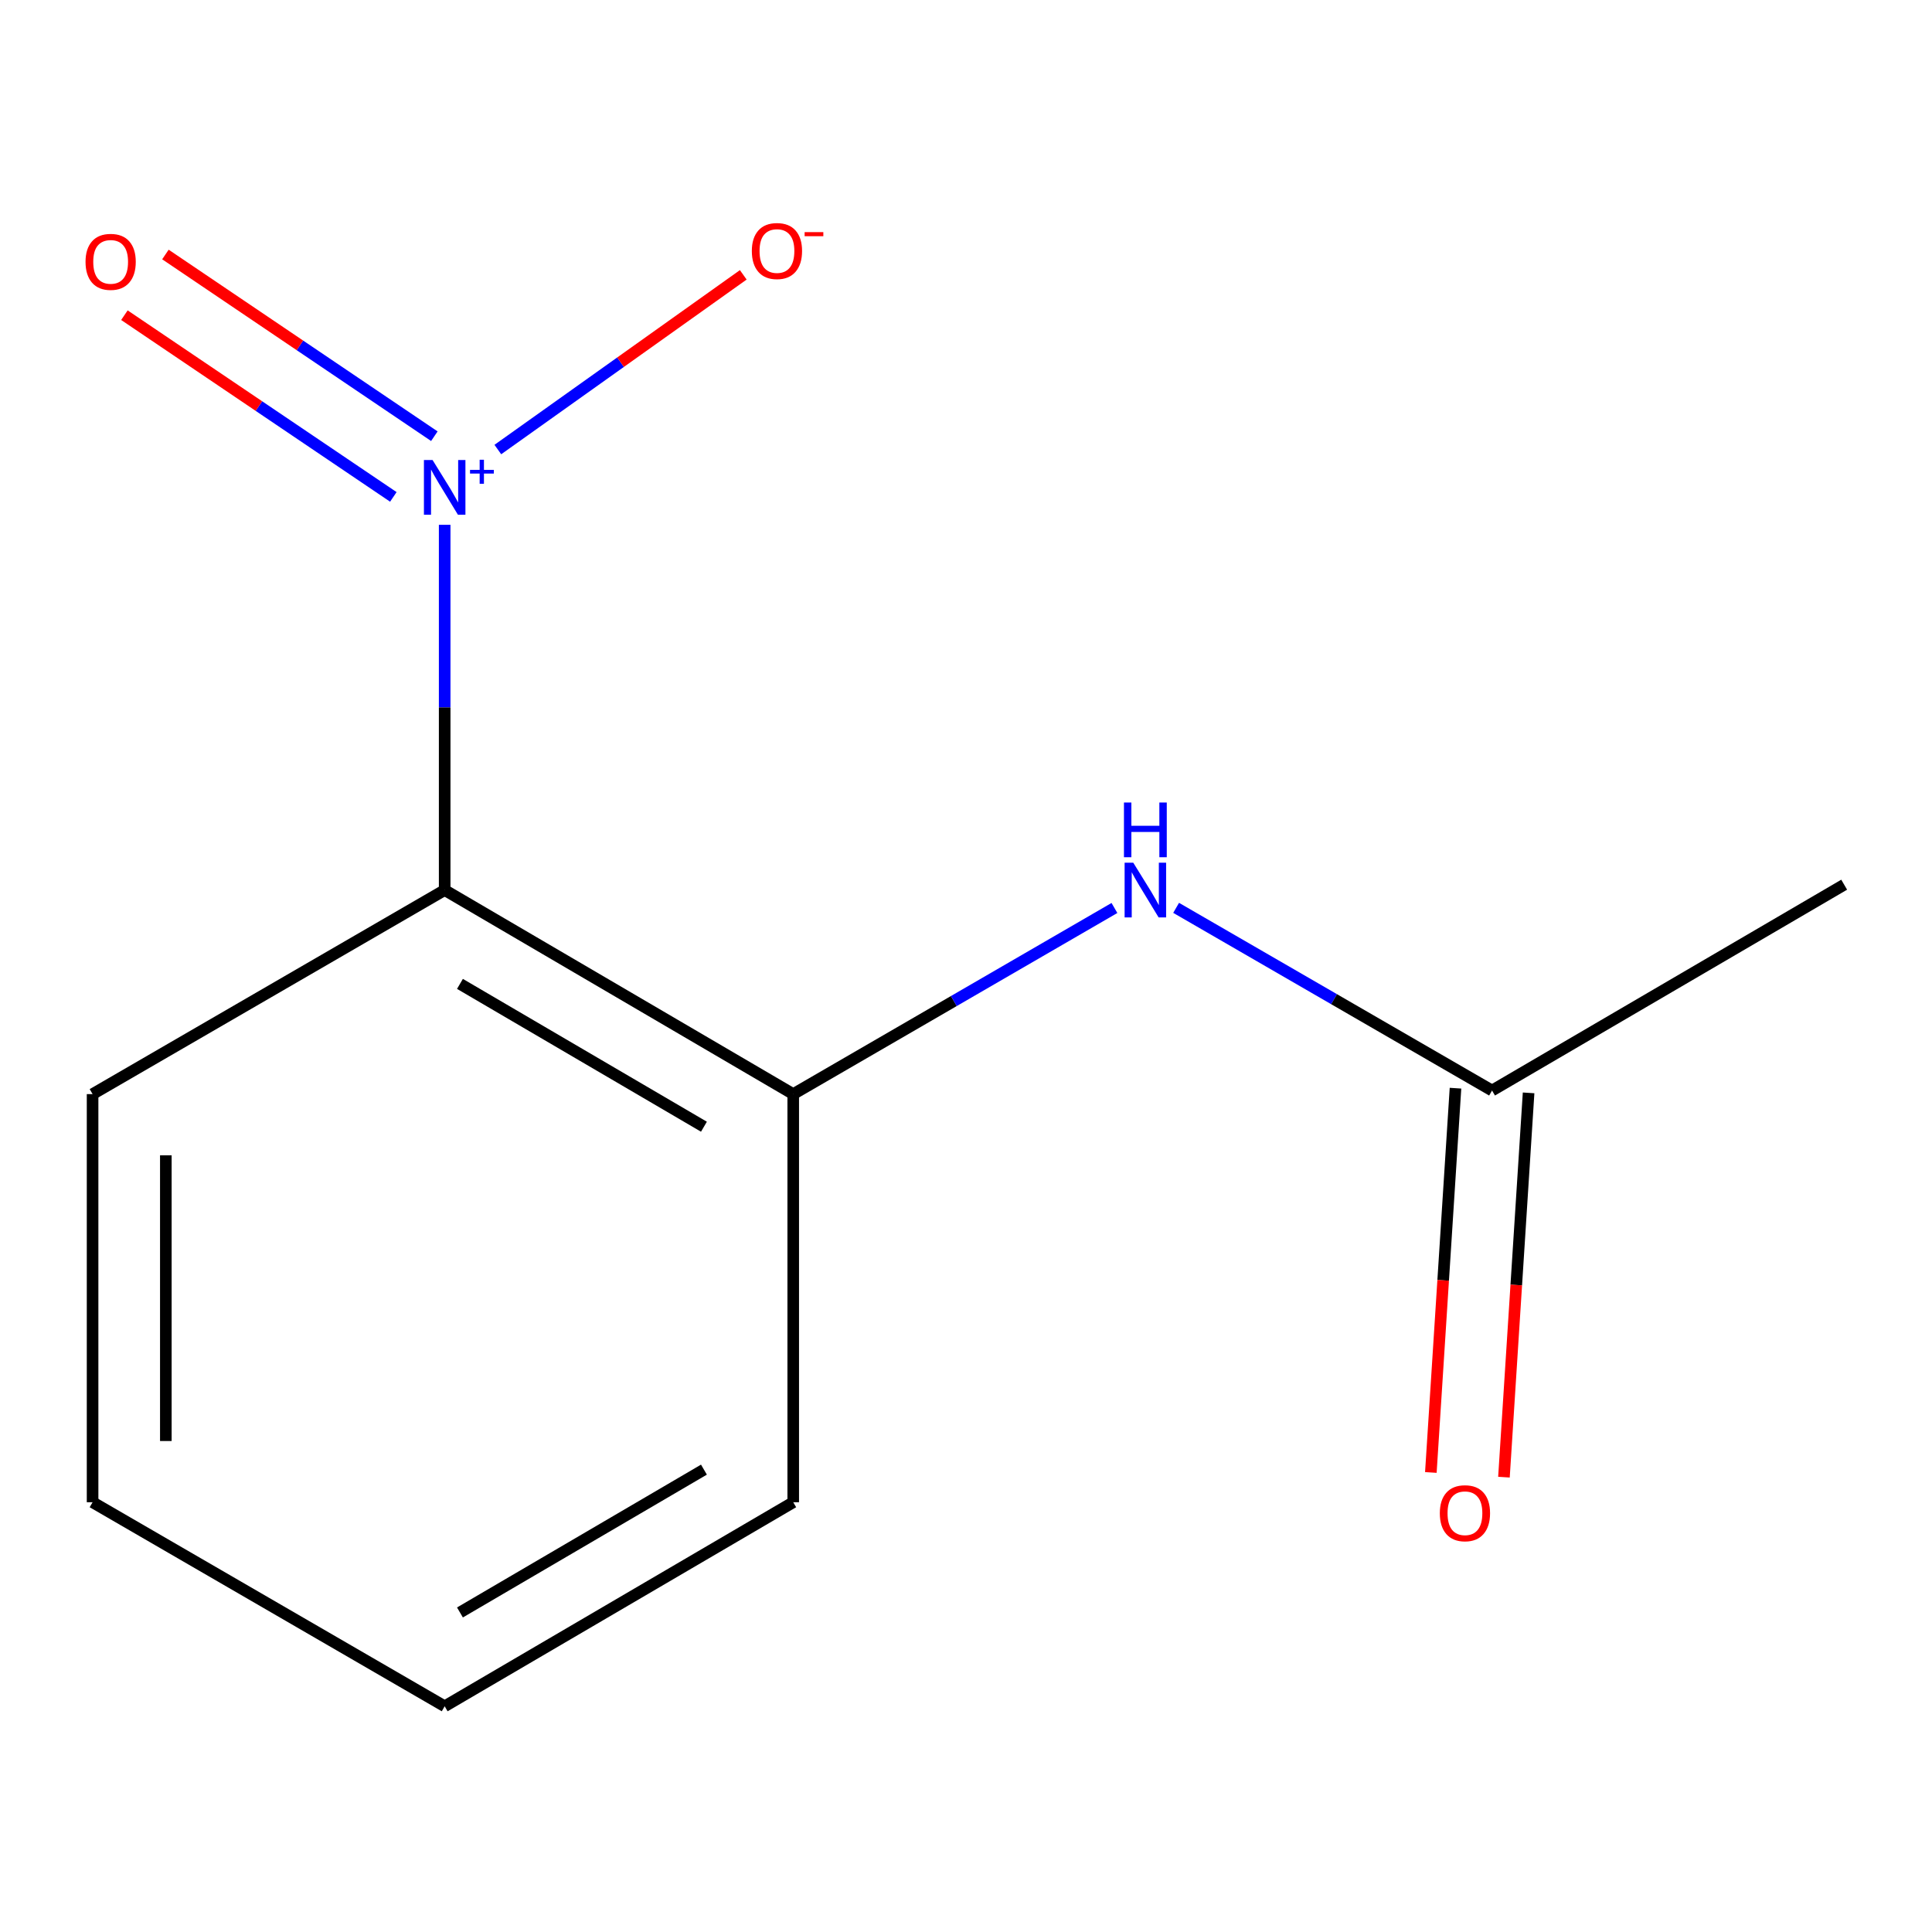 <?xml version='1.0' encoding='iso-8859-1'?>
<svg version='1.1' baseProfile='full'
              xmlns='http://www.w3.org/2000/svg'
                      xmlns:rdkit='http://www.rdkit.org/xml'
                      xmlns:xlink='http://www.w3.org/1999/xlink'
                  xml:space='preserve'
width='1000px' height='1000px' viewBox='0 0 1000 1000'>
<!-- END OF HEADER -->
<rect style='opacity:1.0;fill:#FFFFFF;stroke:none' width='1000' height='1000' x='0' y='0'> </rect>
<path class='bond-0' d='M 230.163,271.64 L 230.163,366.168' style='fill:none;fill-rule:evenodd;stroke:#0000FF;stroke-width:6px;stroke-linecap:butt;stroke-linejoin:miter;stroke-opacity:1' />
<path class='bond-0' d='M 230.163,366.168 L 230.163,460.695' style='fill:none;fill-rule:evenodd;stroke:#000000;stroke-width:6px;stroke-linecap:butt;stroke-linejoin:miter;stroke-opacity:1' />
<path class='bond-4' d='M 257.68,232.683 L 321.198,187.47' style='fill:none;fill-rule:evenodd;stroke:#0000FF;stroke-width:6px;stroke-linecap:butt;stroke-linejoin:miter;stroke-opacity:1' />
<path class='bond-4' d='M 321.198,187.47 L 384.716,142.256' style='fill:none;fill-rule:evenodd;stroke:#FF0000;stroke-width:6px;stroke-linecap:butt;stroke-linejoin:miter;stroke-opacity:1' />
<path class='bond-5' d='M 224.821,225.78 L 155.221,178.753' style='fill:none;fill-rule:evenodd;stroke:#0000FF;stroke-width:6px;stroke-linecap:butt;stroke-linejoin:miter;stroke-opacity:1' />
<path class='bond-5' d='M 155.221,178.753 L 85.621,131.725' style='fill:none;fill-rule:evenodd;stroke:#FF0000;stroke-width:6px;stroke-linecap:butt;stroke-linejoin:miter;stroke-opacity:1' />
<path class='bond-5' d='M 203.594,257.196 L 133.994,210.168' style='fill:none;fill-rule:evenodd;stroke:#0000FF;stroke-width:6px;stroke-linecap:butt;stroke-linejoin:miter;stroke-opacity:1' />
<path class='bond-5' d='M 133.994,210.168 L 64.394,163.141' style='fill:none;fill-rule:evenodd;stroke:#FF0000;stroke-width:6px;stroke-linecap:butt;stroke-linejoin:miter;stroke-opacity:1' />
<path class='bond-1' d='M 230.163,460.695 L 410.574,566.309' style='fill:none;fill-rule:evenodd;stroke:#000000;stroke-width:6px;stroke-linecap:butt;stroke-linejoin:miter;stroke-opacity:1' />
<path class='bond-1' d='M 238.07,509.258 L 364.358,583.187' style='fill:none;fill-rule:evenodd;stroke:#000000;stroke-width:6px;stroke-linecap:butt;stroke-linejoin:miter;stroke-opacity:1' />
<path class='bond-7' d='M 230.163,460.695 L 47.92,566.309' style='fill:none;fill-rule:evenodd;stroke:#000000;stroke-width:6px;stroke-linecap:butt;stroke-linejoin:miter;stroke-opacity:1' />
<path class='bond-2' d='M 410.574,566.309 L 493.704,518.139' style='fill:none;fill-rule:evenodd;stroke:#000000;stroke-width:6px;stroke-linecap:butt;stroke-linejoin:miter;stroke-opacity:1' />
<path class='bond-2' d='M 493.704,518.139 L 576.833,469.97' style='fill:none;fill-rule:evenodd;stroke:#0000FF;stroke-width:6px;stroke-linecap:butt;stroke-linejoin:miter;stroke-opacity:1' />
<path class='bond-8' d='M 410.574,566.309 L 410.574,777.557' style='fill:none;fill-rule:evenodd;stroke:#000000;stroke-width:6px;stroke-linecap:butt;stroke-linejoin:miter;stroke-opacity:1' />
<path class='bond-3' d='M 608.761,469.902 L 690.521,517.179' style='fill:none;fill-rule:evenodd;stroke:#0000FF;stroke-width:6px;stroke-linecap:butt;stroke-linejoin:miter;stroke-opacity:1' />
<path class='bond-3' d='M 690.521,517.179 L 772.281,564.455' style='fill:none;fill-rule:evenodd;stroke:#000000;stroke-width:6px;stroke-linecap:butt;stroke-linejoin:miter;stroke-opacity:1' />
<path class='bond-6' d='M 753.362,563.242 L 746.983,662.695' style='fill:none;fill-rule:evenodd;stroke:#000000;stroke-width:6px;stroke-linecap:butt;stroke-linejoin:miter;stroke-opacity:1' />
<path class='bond-6' d='M 746.983,662.695 L 740.604,762.148' style='fill:none;fill-rule:evenodd;stroke:#FF0000;stroke-width:6px;stroke-linecap:butt;stroke-linejoin:miter;stroke-opacity:1' />
<path class='bond-6' d='M 791.199,565.669 L 784.82,665.122' style='fill:none;fill-rule:evenodd;stroke:#000000;stroke-width:6px;stroke-linecap:butt;stroke-linejoin:miter;stroke-opacity:1' />
<path class='bond-6' d='M 784.82,665.122 L 778.441,764.575' style='fill:none;fill-rule:evenodd;stroke:#FF0000;stroke-width:6px;stroke-linecap:butt;stroke-linejoin:miter;stroke-opacity:1' />
<path class='bond-9' d='M 772.281,564.455 L 954.545,457.915' style='fill:none;fill-rule:evenodd;stroke:#000000;stroke-width:6px;stroke-linecap:butt;stroke-linejoin:miter;stroke-opacity:1' />
<path class='bond-10' d='M 47.92,566.309 L 47.92,777.557' style='fill:none;fill-rule:evenodd;stroke:#000000;stroke-width:6px;stroke-linecap:butt;stroke-linejoin:miter;stroke-opacity:1' />
<path class='bond-10' d='M 85.835,597.996 L 85.835,745.87' style='fill:none;fill-rule:evenodd;stroke:#000000;stroke-width:6px;stroke-linecap:butt;stroke-linejoin:miter;stroke-opacity:1' />
<path class='bond-12' d='M 410.574,777.557 L 230.163,883.171' style='fill:none;fill-rule:evenodd;stroke:#000000;stroke-width:6px;stroke-linecap:butt;stroke-linejoin:miter;stroke-opacity:1' />
<path class='bond-12' d='M 364.358,760.679 L 238.07,834.608' style='fill:none;fill-rule:evenodd;stroke:#000000;stroke-width:6px;stroke-linecap:butt;stroke-linejoin:miter;stroke-opacity:1' />
<path class='bond-11' d='M 47.92,777.557 L 230.163,883.171' style='fill:none;fill-rule:evenodd;stroke:#000000;stroke-width:6px;stroke-linecap:butt;stroke-linejoin:miter;stroke-opacity:1' />
<path  class='atom-0' d='M 223.903 238.11
L 233.183 253.11
Q 234.103 254.59, 235.583 257.27
Q 237.063 259.95, 237.143 260.11
L 237.143 238.11
L 240.903 238.11
L 240.903 266.43
L 237.023 266.43
L 227.063 250.03
Q 225.903 248.11, 224.663 245.91
Q 223.463 243.71, 223.103 243.03
L 223.103 266.43
L 219.423 266.43
L 219.423 238.11
L 223.903 238.11
' fill='#0000FF'/>
<path  class='atom-0' d='M 243.279 243.214
L 248.269 243.214
L 248.269 237.961
L 250.487 237.961
L 250.487 243.214
L 255.608 243.214
L 255.608 245.115
L 250.487 245.115
L 250.487 250.395
L 248.269 250.395
L 248.269 245.115
L 243.279 245.115
L 243.279 243.214
' fill='#0000FF'/>
<path  class='atom-3' d='M 586.579 446.535
L 595.859 461.535
Q 596.779 463.015, 598.259 465.695
Q 599.739 468.375, 599.819 468.535
L 599.819 446.535
L 603.579 446.535
L 603.579 474.855
L 599.699 474.855
L 589.739 458.455
Q 588.579 456.535, 587.339 454.335
Q 586.139 452.135, 585.779 451.455
L 585.779 474.855
L 582.099 474.855
L 582.099 446.535
L 586.579 446.535
' fill='#0000FF'/>
<path  class='atom-3' d='M 581.759 415.383
L 585.599 415.383
L 585.599 427.423
L 600.079 427.423
L 600.079 415.383
L 603.919 415.383
L 603.919 443.703
L 600.079 443.703
L 600.079 430.623
L 585.599 430.623
L 585.599 443.703
L 581.759 443.703
L 581.759 415.383
' fill='#0000FF'/>
<path  class='atom-5' d='M 389.149 129.927
Q 389.149 123.127, 392.509 119.327
Q 395.869 115.527, 402.149 115.527
Q 408.429 115.527, 411.789 119.327
Q 415.149 123.127, 415.149 129.927
Q 415.149 136.807, 411.749 140.727
Q 408.349 144.607, 402.149 144.607
Q 395.909 144.607, 392.509 140.727
Q 389.149 136.847, 389.149 129.927
M 402.149 141.407
Q 406.469 141.407, 408.789 138.527
Q 411.149 135.607, 411.149 129.927
Q 411.149 124.367, 408.789 121.567
Q 406.469 118.727, 402.149 118.727
Q 397.829 118.727, 395.469 121.527
Q 393.149 124.327, 393.149 129.927
Q 393.149 135.647, 395.469 138.527
Q 397.829 141.407, 402.149 141.407
' fill='#FF0000'/>
<path  class='atom-5' d='M 416.469 120.149
L 426.158 120.149
L 426.158 122.261
L 416.469 122.261
L 416.469 120.149
' fill='#FF0000'/>
<path  class='atom-6' d='M 44.272 135.53
Q 44.272 128.73, 47.632 124.93
Q 50.992 121.13, 57.272 121.13
Q 63.552 121.13, 66.912 124.93
Q 70.272 128.73, 70.272 135.53
Q 70.272 142.41, 66.872 146.33
Q 63.472 150.21, 57.272 150.21
Q 51.032 150.21, 47.632 146.33
Q 44.272 142.45, 44.272 135.53
M 57.272 147.01
Q 61.592 147.01, 63.912 144.13
Q 66.272 141.21, 66.272 135.53
Q 66.272 129.97, 63.912 127.17
Q 61.592 124.33, 57.272 124.33
Q 52.952 124.33, 50.592 127.13
Q 48.272 129.93, 48.272 135.53
Q 48.272 141.25, 50.592 144.13
Q 52.952 147.01, 57.272 147.01
' fill='#FF0000'/>
<path  class='atom-7' d='M 745.252 783.24
Q 745.252 776.44, 748.612 772.64
Q 751.972 768.84, 758.252 768.84
Q 764.532 768.84, 767.892 772.64
Q 771.252 776.44, 771.252 783.24
Q 771.252 790.12, 767.852 794.04
Q 764.452 797.92, 758.252 797.92
Q 752.012 797.92, 748.612 794.04
Q 745.252 790.16, 745.252 783.24
M 758.252 794.72
Q 762.572 794.72, 764.892 791.84
Q 767.252 788.92, 767.252 783.24
Q 767.252 777.68, 764.892 774.88
Q 762.572 772.04, 758.252 772.04
Q 753.932 772.04, 751.572 774.84
Q 749.252 777.64, 749.252 783.24
Q 749.252 788.96, 751.572 791.84
Q 753.932 794.72, 758.252 794.72
' fill='#FF0000'/>
</svg>
